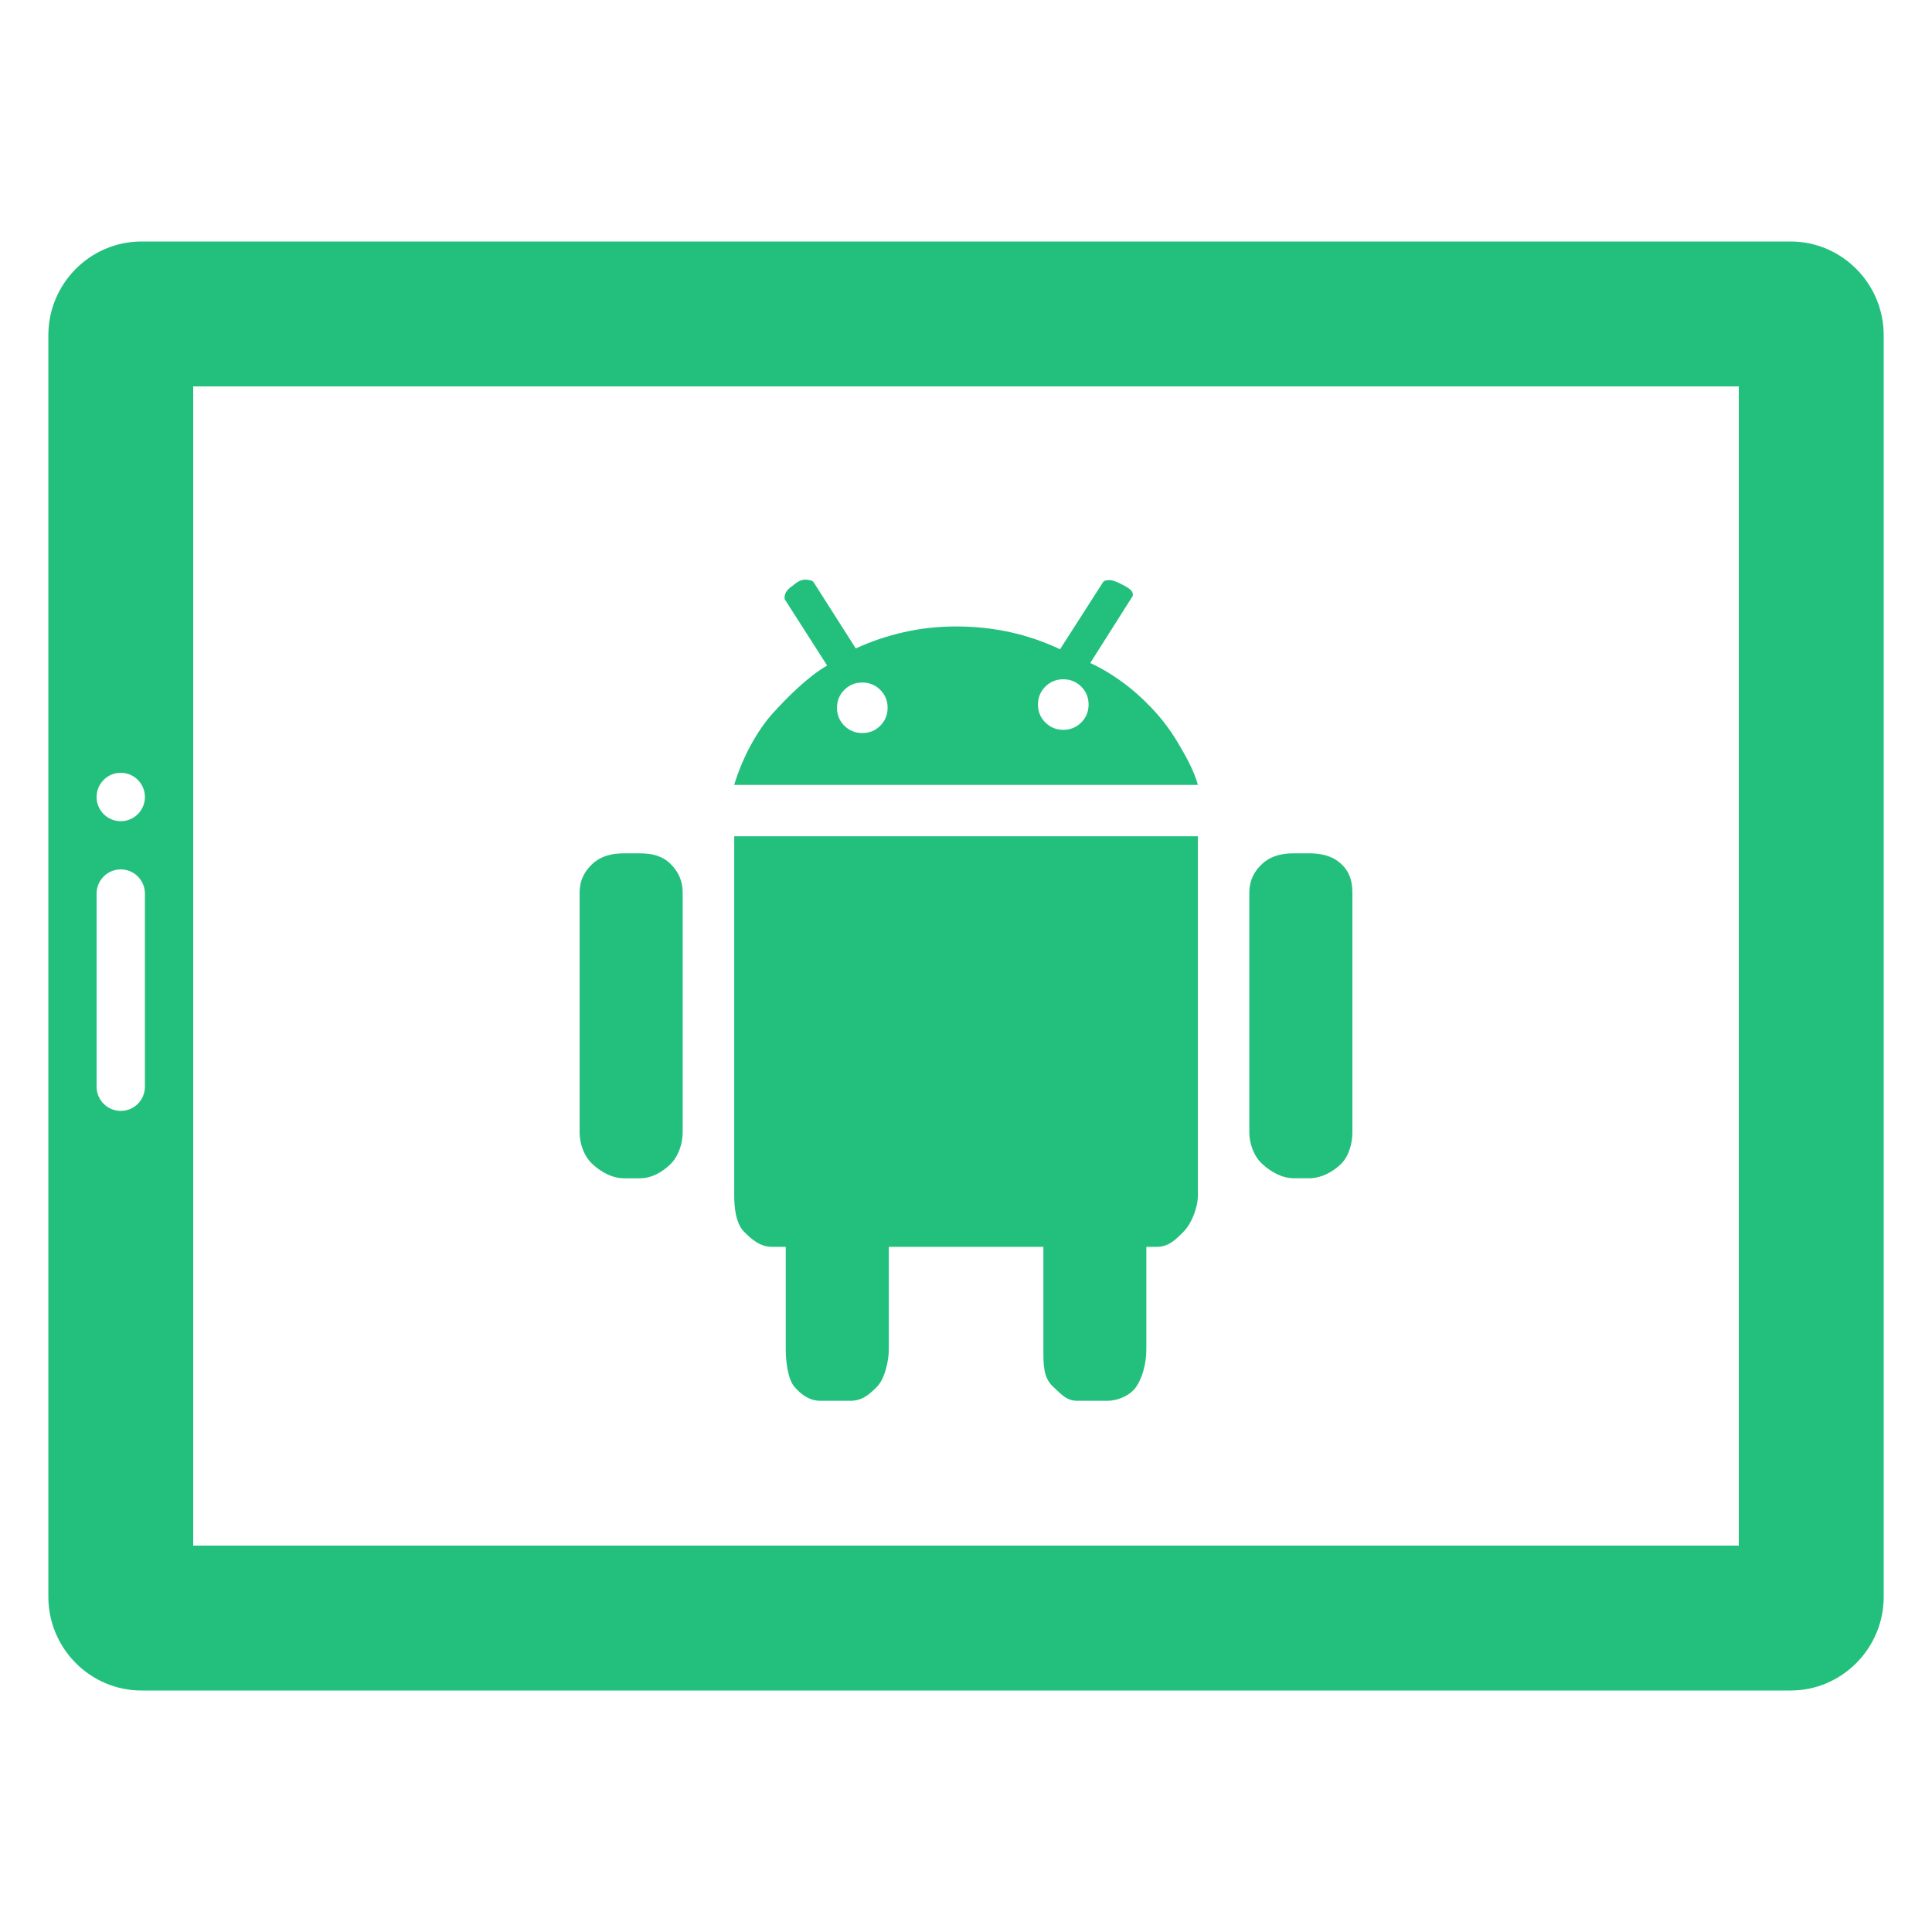 <svg height="40" viewBox="0 0 40 40" width="40" xmlns="http://www.w3.org/2000/svg"><g fill="none"><path d="m0 0h40v40h-40z" fill="#000" opacity="0"/><path d="m28.06 0h-26.12c-1.068 0-1.94.867-1.94 1.927v34.145c0 1.061.872 1.927 1.94 1.927h26.12c1.068 0 1.94-.867 1.94-1.927v-34.145c0-1.061-.872-1.927-1.94-1.927zm-25.06 3h24v32h-24zm10.5 33h4c.276 0 .5.224.5.5s-.224.5-.5.5h-4c-.276 0-.5-.224-.5-.5s.224-.5.5-.5zm-2 0h.002c.276 0 .5.224.5.5s-.224.5-.5.5h-.002c-.276 0-.5-.224-.5-.5s.224-.5.5-.5z" fill="#23c07d" transform="matrix(0 1 -1 0 39 5)"/><g transform="translate(11.667 11.667)"><path d="m0 0h16.667v16.667h-16.667z" fill="#000" opacity="0"/><path d="m16.094 6.214c.18.163.239.362.239.598v4.97c0 .225-.077.498-.239.653-.162.156-.4.293-.66.293h-.304c-.259 0-.479-.131-.66-.293-.18-.163-.271-.429-.271-.653v-4.97c0-.236.09-.435.271-.598.18-.163.4-.214.66-.214h.304c.259 0 .479.051.66.214zm-14.526-.214c.259 0 .474.051.643.214.169.163.256.362.256.598v4.97c0 .225-.087.494-.256.657-.169.163-.383.29-.643.29h-.304c-.259 0-.479-.127-.66-.29-.18-.163-.271-.432-.271-.657v-4.97c0-.236.09-.435.271-.598.18-.163.4-.214.66-.214zm9.337-3.939c.203.09.414.213.634.371.22.157.431.343.634.556.203.213.381.446.533.699.152.253.359.616.427.897h-9.6c.18-.595.49-1.139.79-1.472.299-.333.741-.775 1.135-1l-.863-1.348c-.023-.022-.025-.065-.008-.126.017-.062.076-.126.178-.194.09-.079.175-.115.254-.11.079.006.13.02.152.042l.88 1.382c.316-.146.648-.258.998-.337.35-.079.71-.118 1.083-.118.767 0 1.483.157 2.148.472l.896-1.398c.023-.022.065-.034.127-.034s.155.034.279.101c.113.056.178.107.195.152.017.045.014.079-.008.101zm-4.719 1.449c.147 0 .271-.051.372-.152.101-.101.152-.225.152-.371 0-.146-.051-.27-.152-.371s-.226-.152-.372-.152c-.147 0-.271.051-.372.152s-.152.225-.152.371c0.0.146.051.27.152.371s.225.152.372.152zm4.161-.067c.147 0 .271-.051.372-.152s.152-.225.152-.371-.051-.27-.152-.371c-.101-.101-.226-.152-.372-.152-.147-0-.271.051-.372.152-.101.101-.152.225-.152.371 0 .146.051.27.152.371.101.101.226.152.372.152zm2.787 9.641c0 .247-.128.576-.292.745s-.317.318-.554.318h-.221v2.125c0 .31-.09.594-.207.769-.117.175-.37.294-.607.294h-.606c-.226 0-.314-.108-.513-.294-.199-.186-.199-.444-.199-.769v-2.125h-3.2v2.125c0 .225-.078.6-.242.769-.164.168-.315.294-.551.294h-.625c-.226 0-.403-.133-.54-.294-.137-.161-.176-.544-.176-.769v-2.125h-.289c-.237 0-.416-.149-.58-.318-.164-.168-.198-.497-.198-.745v-7.437h9.6z" fill="#23c07d"/></g></g></svg>